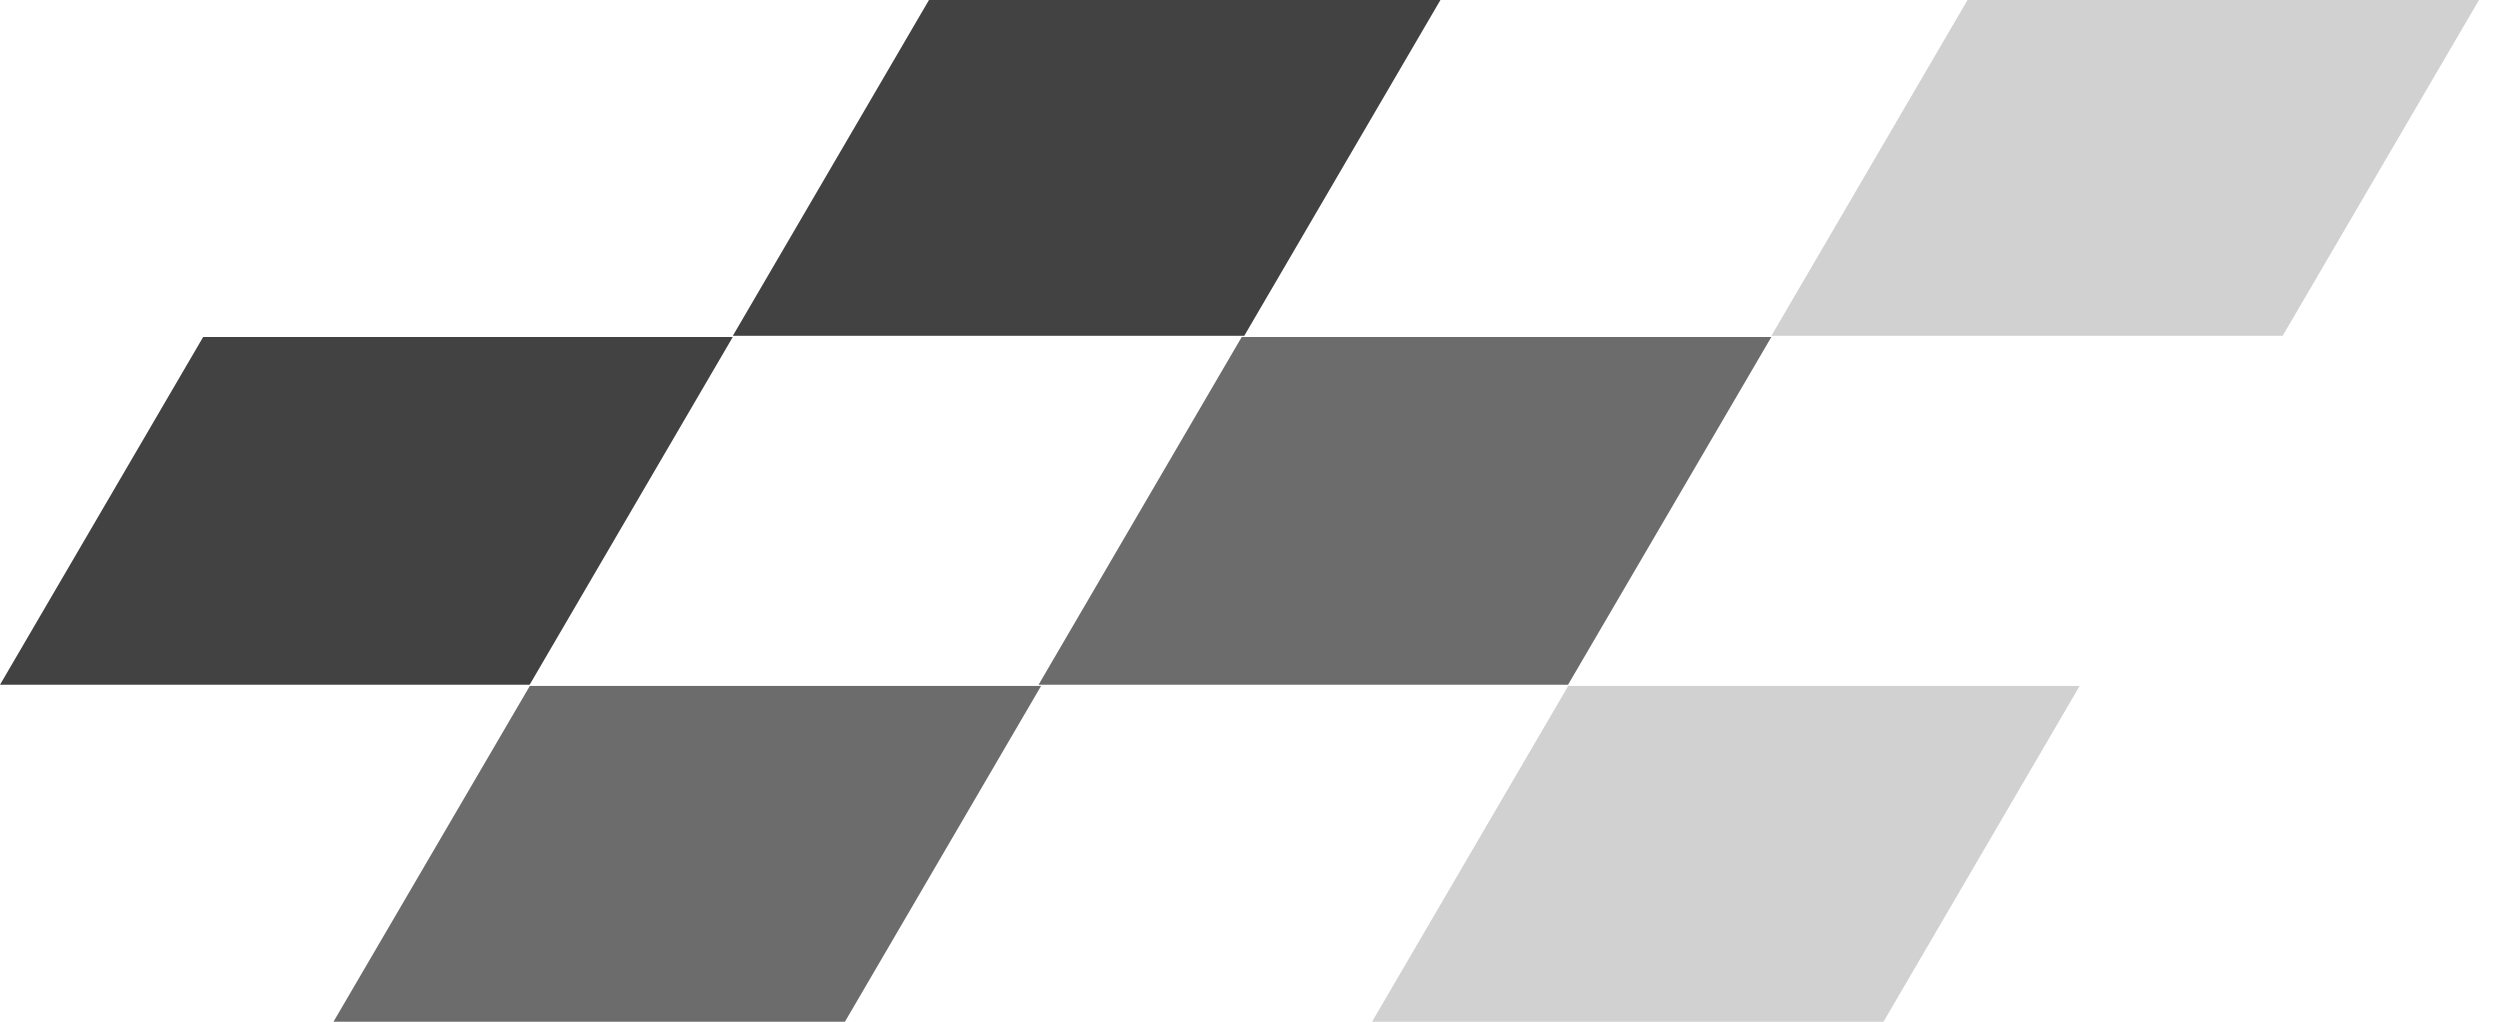 <svg width="115" height="47" viewBox="0 0 115 47" fill="none" xmlns="http://www.w3.org/2000/svg">
<path d="M72.13 31.498H47.774L57.119 15.502H81.483L72.13 31.498Z" fill="#6C6C6C"/>
<path d="M24.364 31.498H0L9.345 15.502H33.709L24.364 31.498Z" fill="#424242"/>
<path d="M105.002 15.448H81.483L90.507 0H114.034L105.002 15.448Z" fill="#D1D1D1"/>
<path d="M86.641 47H63.114L72.138 31.552H95.665L86.641 47Z" fill="#D1D1D1"/>
<path d="M57.236 15.448H33.709L42.733 0H66.26L57.236 15.448Z" fill="#424242"/>
<path d="M38.867 47H15.34L24.372 31.552H47.891L38.867 47Z" fill="#6C6C6C"/>
</svg>
